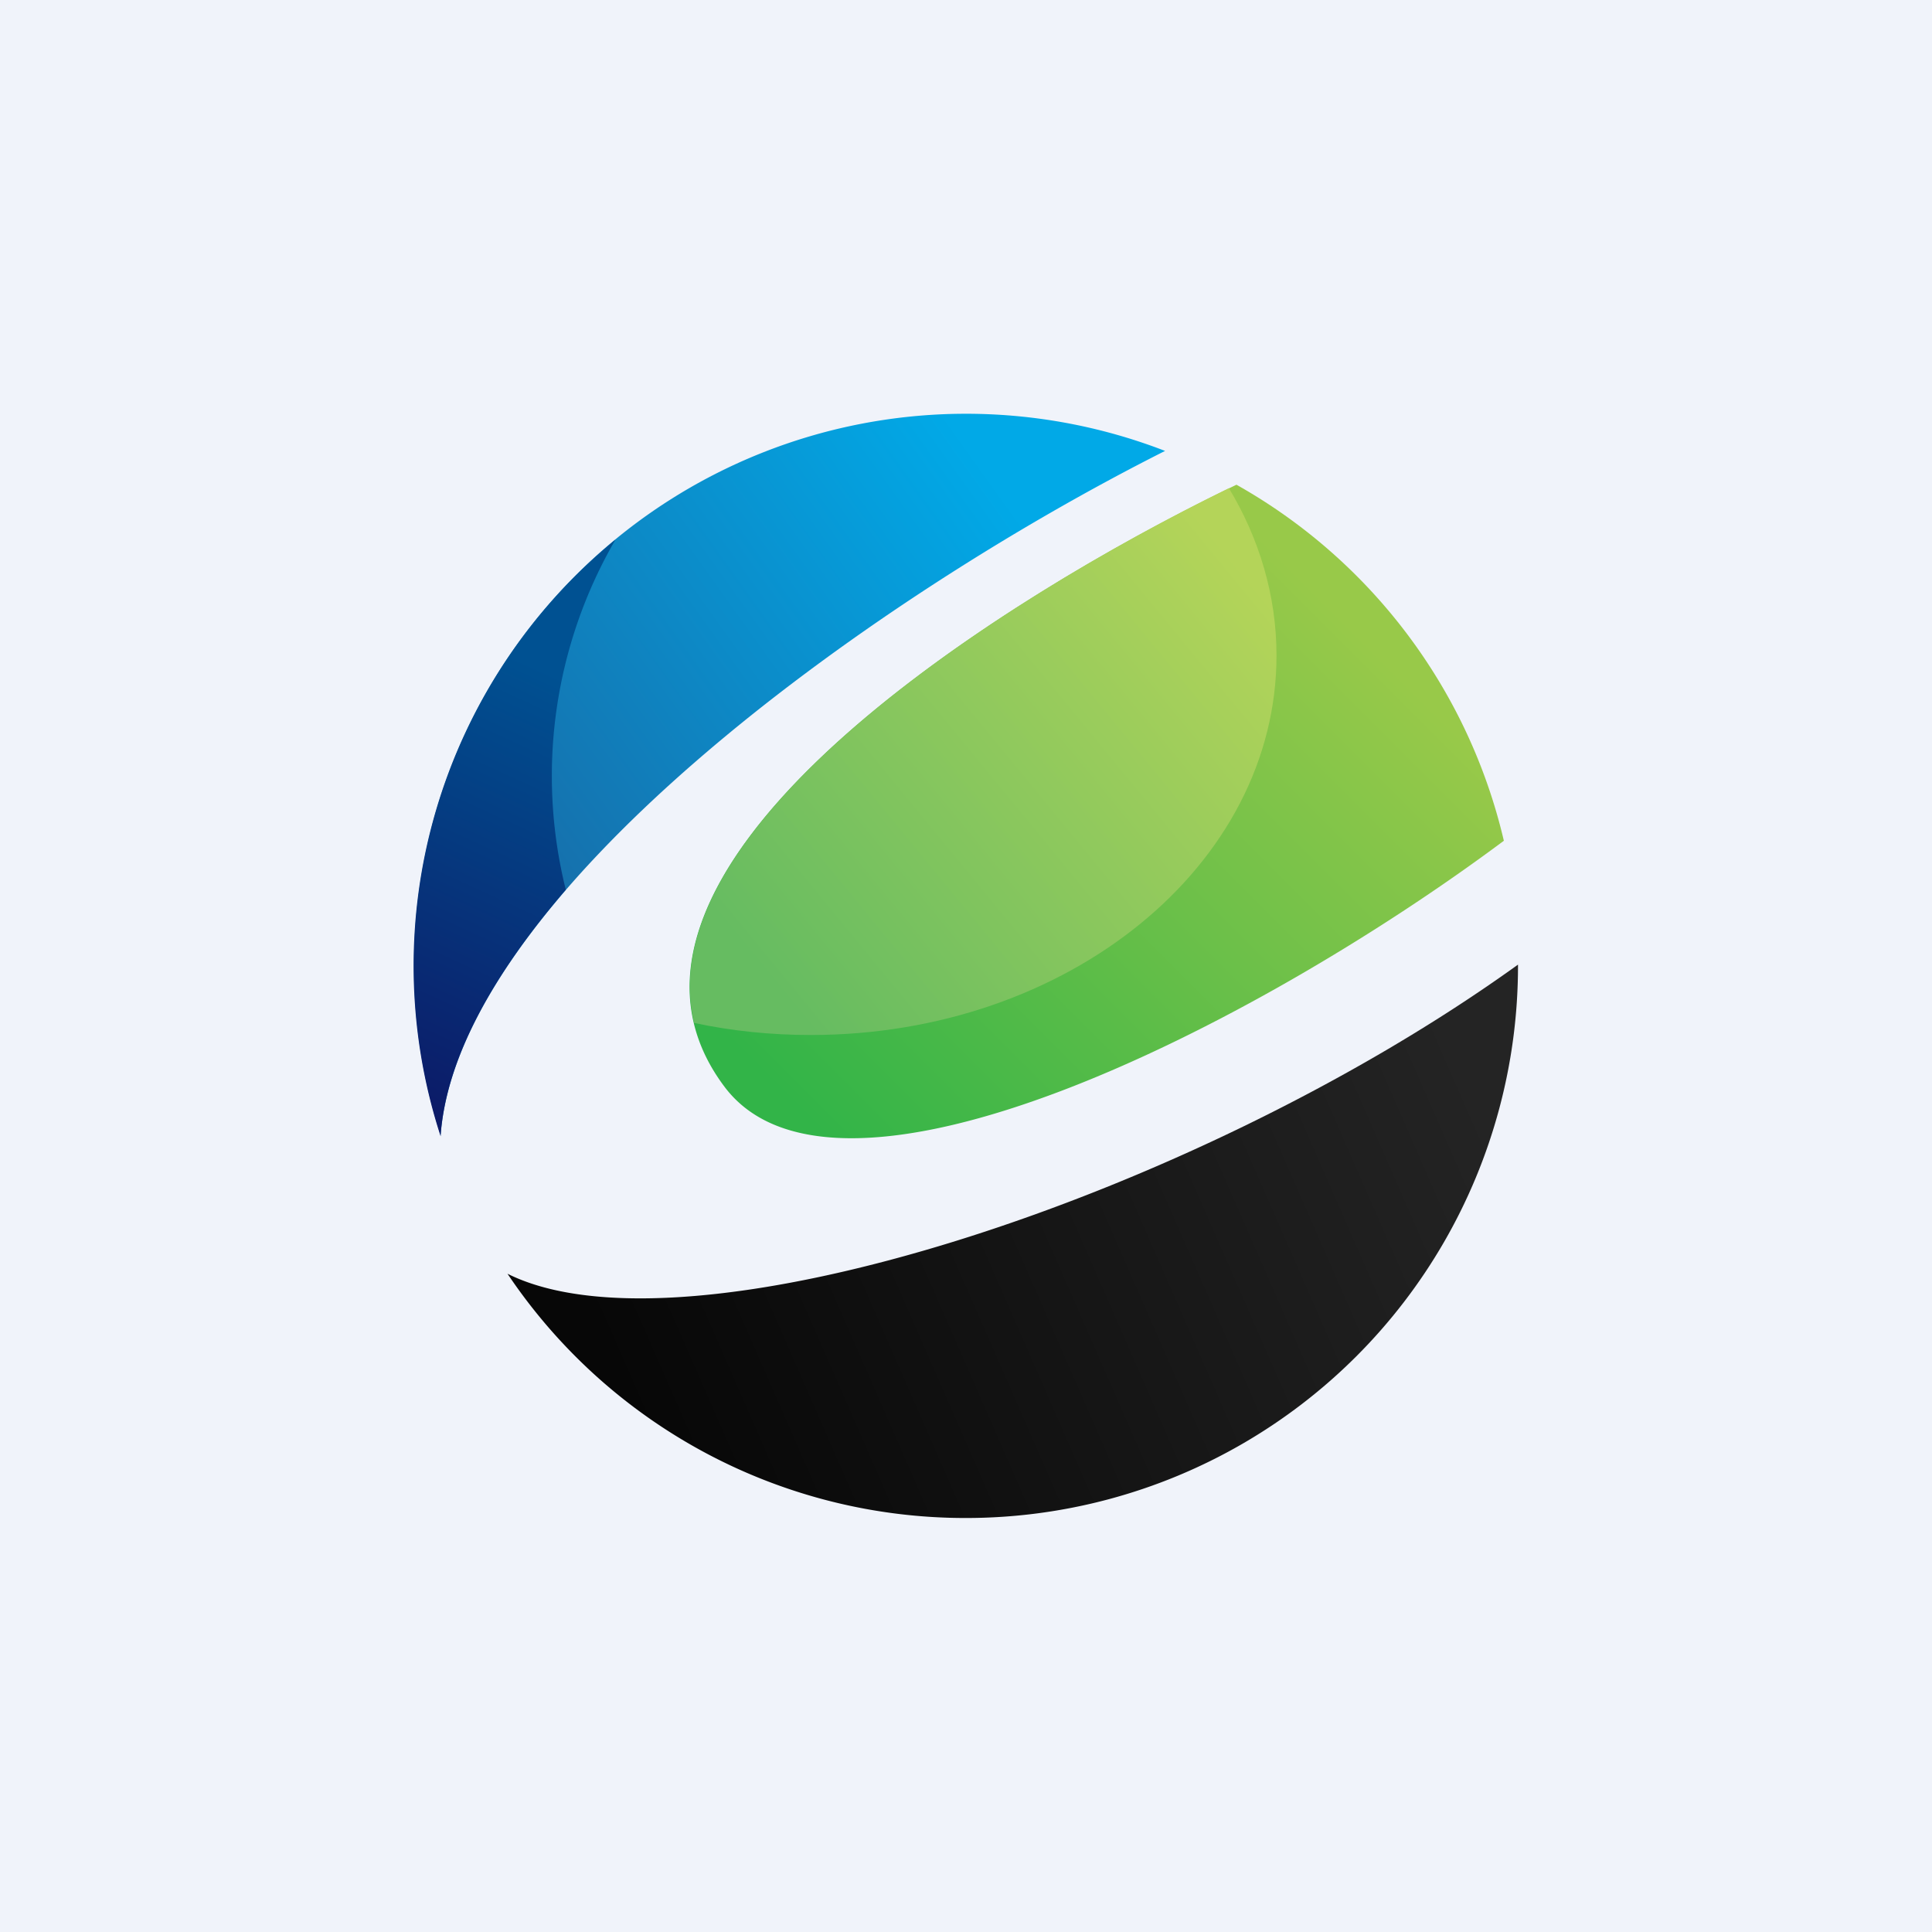 <!-- by TradingView --><svg width="56" height="56" viewBox="0 0 56 56" xmlns="http://www.w3.org/2000/svg"><path fill="#F0F3FA" d="M0 0h56v56H0z"/><path d="M12.77 32.93c.49-6.89 12.24-15.45 21-19.86a16 16 0 0 0-20.99 19.86Z" fill="url(#a3igg0bjh)"/><path d="M28 44a16 16 0 0 0 16-16v-.04c-9.45 6.8-24.13 11.54-29.29 8.96A15.98 15.98 0 0 0 28 44Z" fill="url(#b3igg0bjh)"/><path d="M35.84 14.05a16.03 16.03 0 0 1 7.75 10.32C36.25 29.84 24.27 35.85 21 31.5c-4.56-6.07 7.34-13.83 14.84-17.45Z" fill="url(#c3igg0bjh)"/><path d="M17.84 15.64a15.97 15.97 0 0 0-5.07 17.29c.16-2.27 1.54-4.71 3.63-7.14a13.65 13.65 0 0 1 1.44-10.15Z" fill="url(#d3igg0bjh)"/><path d="M23.5 30C30.96 30 37 25.08 37 19c0-1.74-.5-3.39-1.38-4.85-6.75 3.3-16.85 9.84-15.5 15.5 1.07.23 2.21.35 3.38.35Z" fill="url(#e3igg0bjh)"/><defs><linearGradient id="a3igg0bjh" x1="28.5" y1="13.5" x2="14.5" y2="23.5" gradientUnits="userSpaceOnUse"><stop stop-color="#01A9E7"/><stop offset="1" stop-color="#1670AC"/></linearGradient><linearGradient id="b3igg0bjh" x1="42.5" y1="31" x2="18.5" y2="41.5" gradientUnits="userSpaceOnUse"><stop stop-color="#242424"/><stop offset="1" stop-color="#070707"/></linearGradient><linearGradient id="c3igg0bjh" x1="37.5" y1="16.5" x2="22.5" y2="31.5" gradientUnits="userSpaceOnUse"><stop stop-color="#98C949"/><stop offset="1" stop-color="#32B448"/></linearGradient><linearGradient id="d3igg0bjh" x1="16" y1="19.5" x2="10.5" y2="31.5" gradientUnits="userSpaceOnUse"><stop stop-color="#005192"/><stop offset="1" stop-color="#0C1A67"/></linearGradient><linearGradient id="e3igg0bjh" x1="36" y1="16.5" x2="22" y2="28" gradientUnits="userSpaceOnUse"><stop stop-color="#B4D459"/><stop offset="1" stop-color="#66BC61"/></linearGradient></defs></svg>